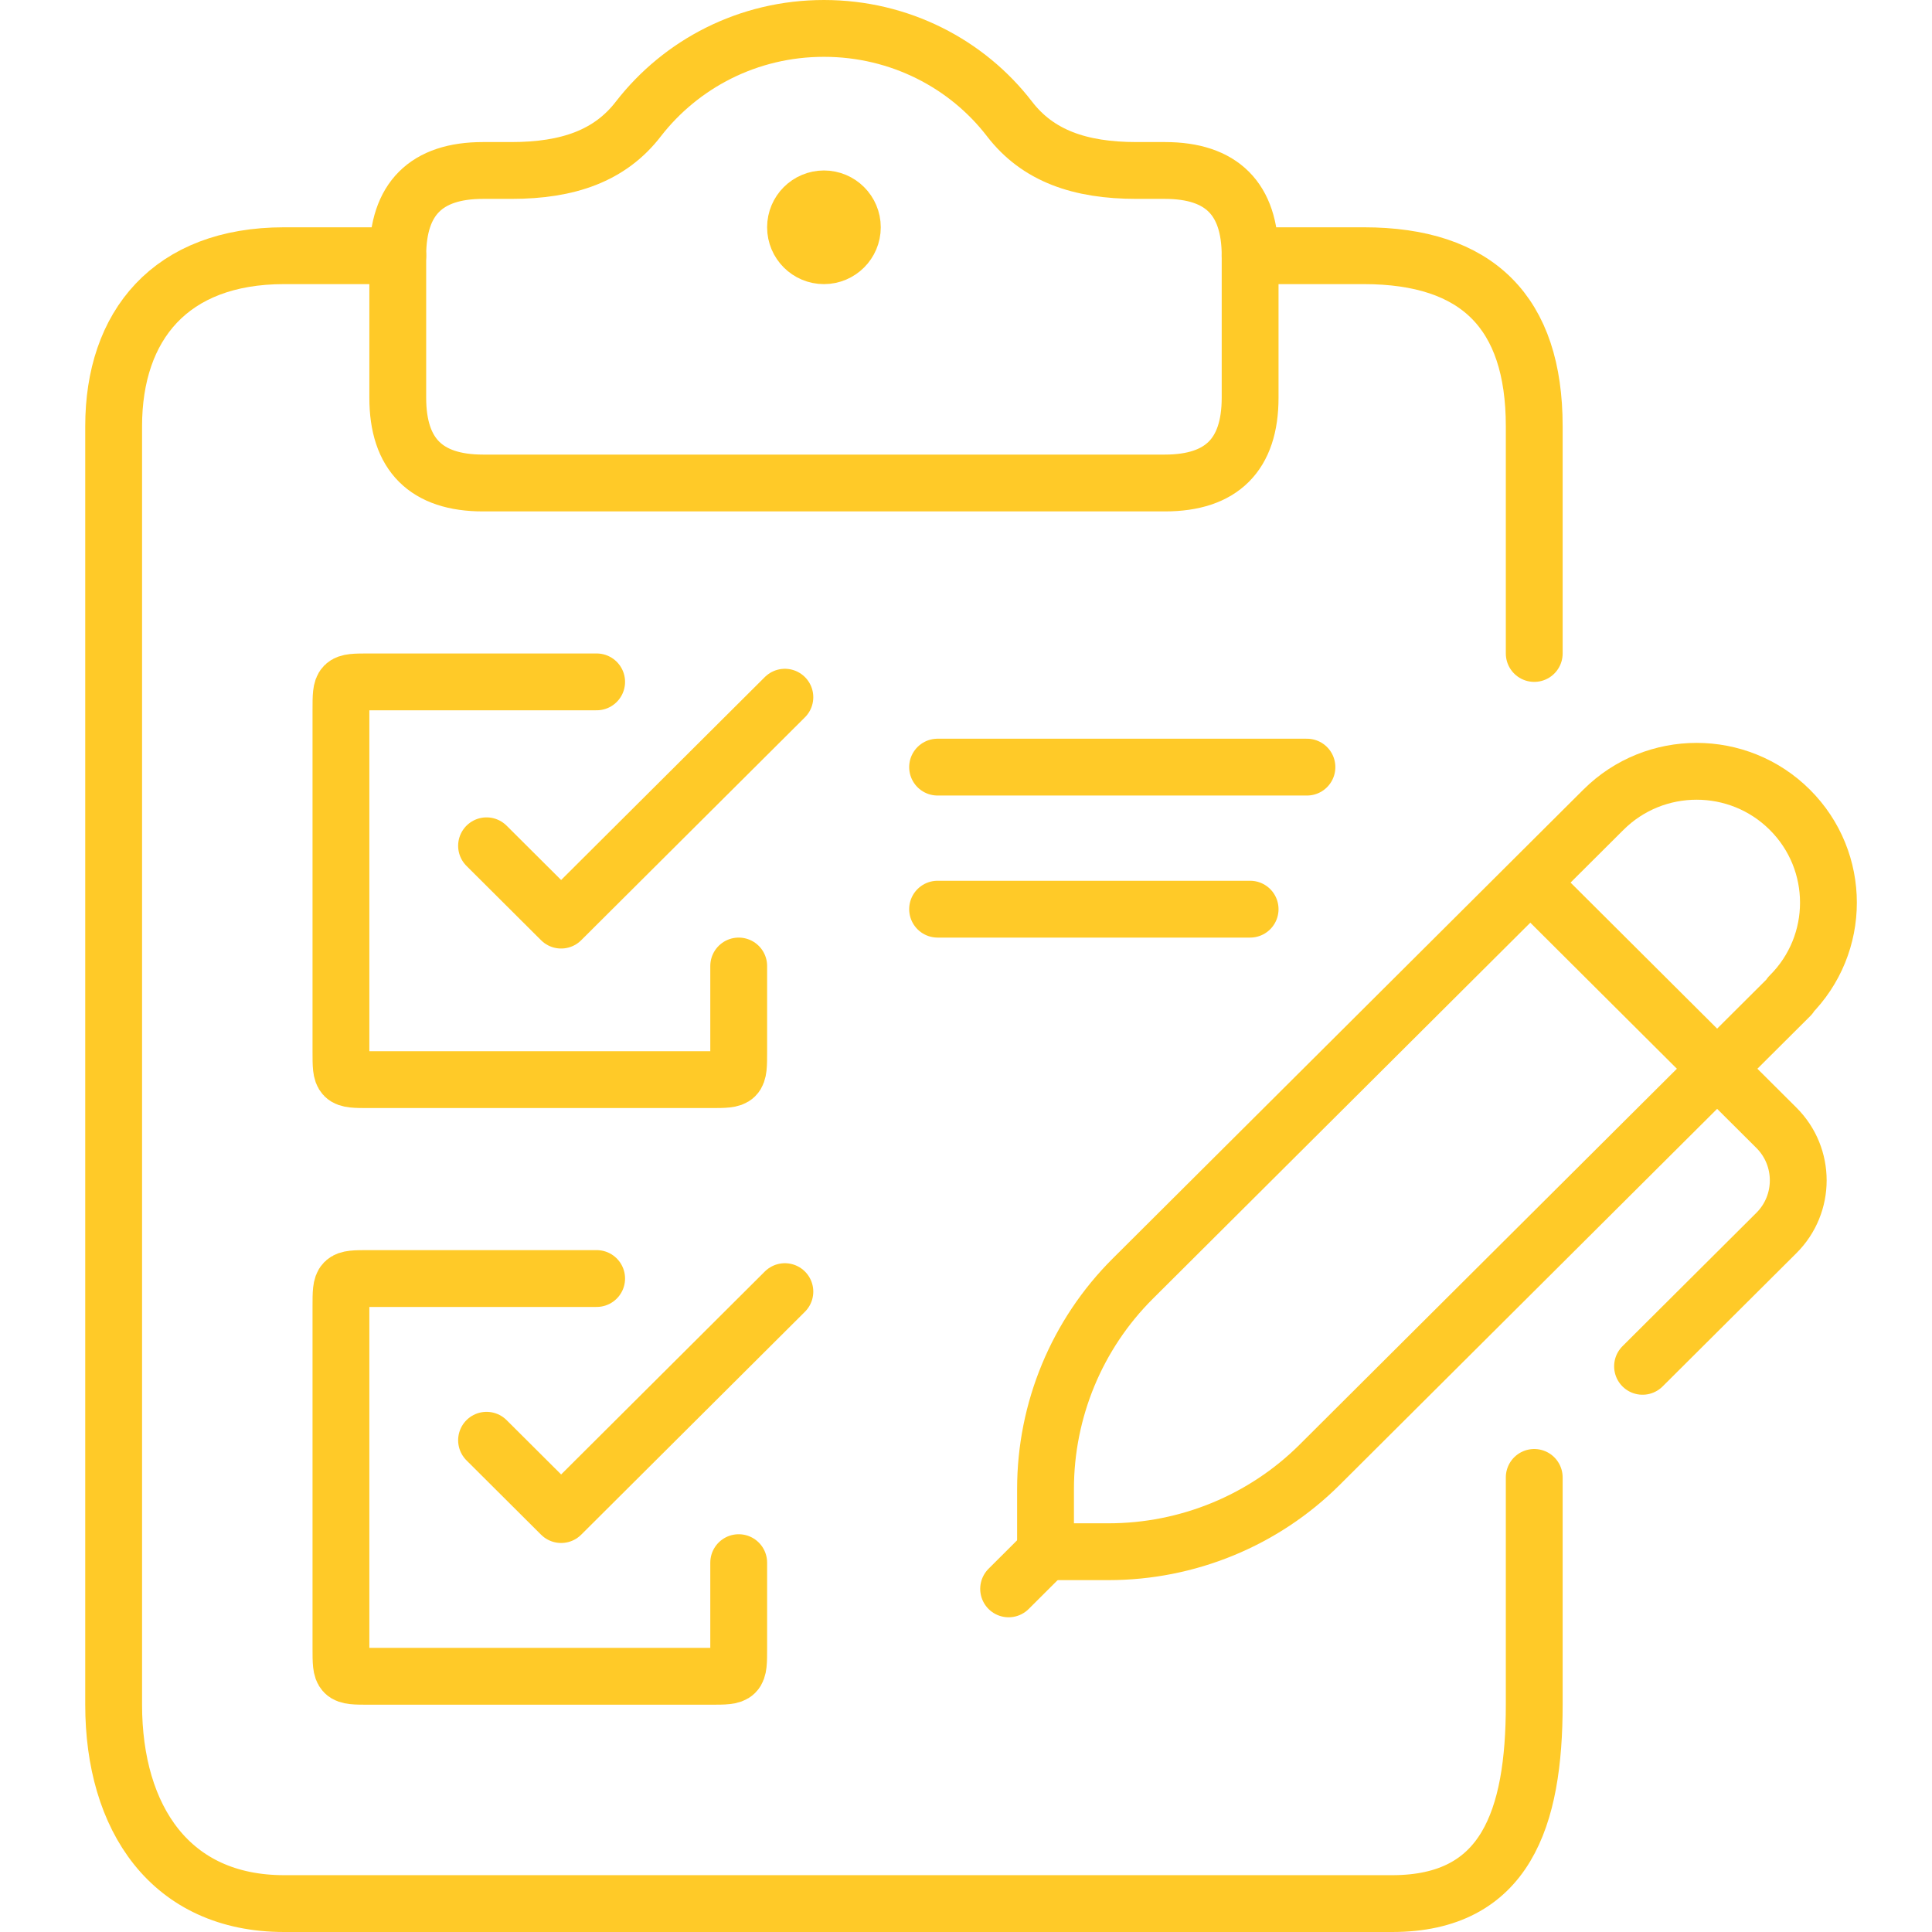 <?xml version="1.0" encoding="UTF-8"?> <svg xmlns="http://www.w3.org/2000/svg" width="68" height="68" viewBox="0 0 68 68" fill="none"><g id="grovkartlegging"><g id="Group 80"><path id="Vector" d="M14 9H10C6 9 4 11.461 4 15V60C4 64 6 67 10 67H49C53 67 54 64 54 60V52" stroke="#FFCA28" stroke-width="2" stroke-linecap="round" stroke-linejoin="round"></path><path id="Vector_2" d="M44 9H48C52 9 54 11 54 15V23" stroke="#FFCA28" stroke-width="2" stroke-linecap="round" stroke-linejoin="round"></path><path id="Vector_3" d="M40 6C38 6 36.527 5.48 35.532 4.187C34.045 2.253 31.673 1 29 1C26.327 1 23.968 2.253 22.468 4.187C21.473 5.48 20 6 18 6H17C15 6 14 7 14 9V14C14 16 15 17 17 17H41C43 17 44 16 44 14V9C44 7 43 6 41 6H40Z" stroke="#FFCA28" stroke-width="2" stroke-linecap="round" stroke-linejoin="round"></path><path id="Vector_4" d="M26 34V37C26 38 26 38 25 38H13C12 38 12 38 12 37V25C12 24 12 24 13 24H21" stroke="#FFCA28" stroke-width="2" stroke-linecap="round" stroke-linejoin="round"></path><path id="Vector_5" d="M27.625 24.539L25 27.154L19.75 32.385L17.125 29.769" stroke="#FFCA28" stroke-width="2" stroke-linecap="round" stroke-linejoin="round"></path><path id="Vector_6" d="M26 55V58C26 59 26 59 25 59H13C12 59 12 59 12 58V46C12 45 12 45 13 45H21" stroke="#FFCA28" stroke-width="2" stroke-linecap="round" stroke-linejoin="round"></path><path id="Vector_7" d="M27.625 45.461L25 48.077L19.75 53.308L17.125 50.692" stroke="#FFCA28" stroke-width="2" stroke-linecap="round" stroke-linejoin="round"></path><path id="Vector_8" d="M33 27H46" stroke="#FFCA28" stroke-width="2" stroke-linecap="round" stroke-linejoin="round"></path><path id="Vector_9" d="M33 32H44" stroke="#FFCA28" stroke-width="2" stroke-linecap="round" stroke-linejoin="round"></path><path id="Vector_10" d="M29 9C29.552 9 30 8.552 30 8C30 7.448 29.552 7 29 7C28.448 7 28 7.448 28 8C28 8.552 28.448 9 29 9Z" stroke="#FFCA28" stroke-width="2" stroke-linecap="round" stroke-linejoin="round"></path><path id="Vector_11" d="M63.01 35.053L46.446 51.556C44.477 53.517 41.8 54.615 39.017 54.615H36.799V52.406C36.799 49.633 37.901 46.965 39.87 45.004L56.434 28.501C58.245 26.696 61.185 26.696 62.996 28.501C64.808 30.305 64.808 33.235 62.996 35.039L63.01 35.053Z" stroke="#FFCA28" stroke-width="2" stroke-linecap="round" stroke-linejoin="round"></path><path id="Vector_12" d="M53.875 31.077L62.524 39.695C63.548 40.715 63.548 42.376 62.524 43.396L57.812 48.09" stroke="#FFCA28" stroke-width="2" stroke-linecap="round" stroke-linejoin="round"></path><path id="Vector_13" d="M35.5 55.923L36.812 54.615" stroke="#FFCA28" stroke-width="2" stroke-linecap="round" stroke-linejoin="round"></path></g></g></svg> 